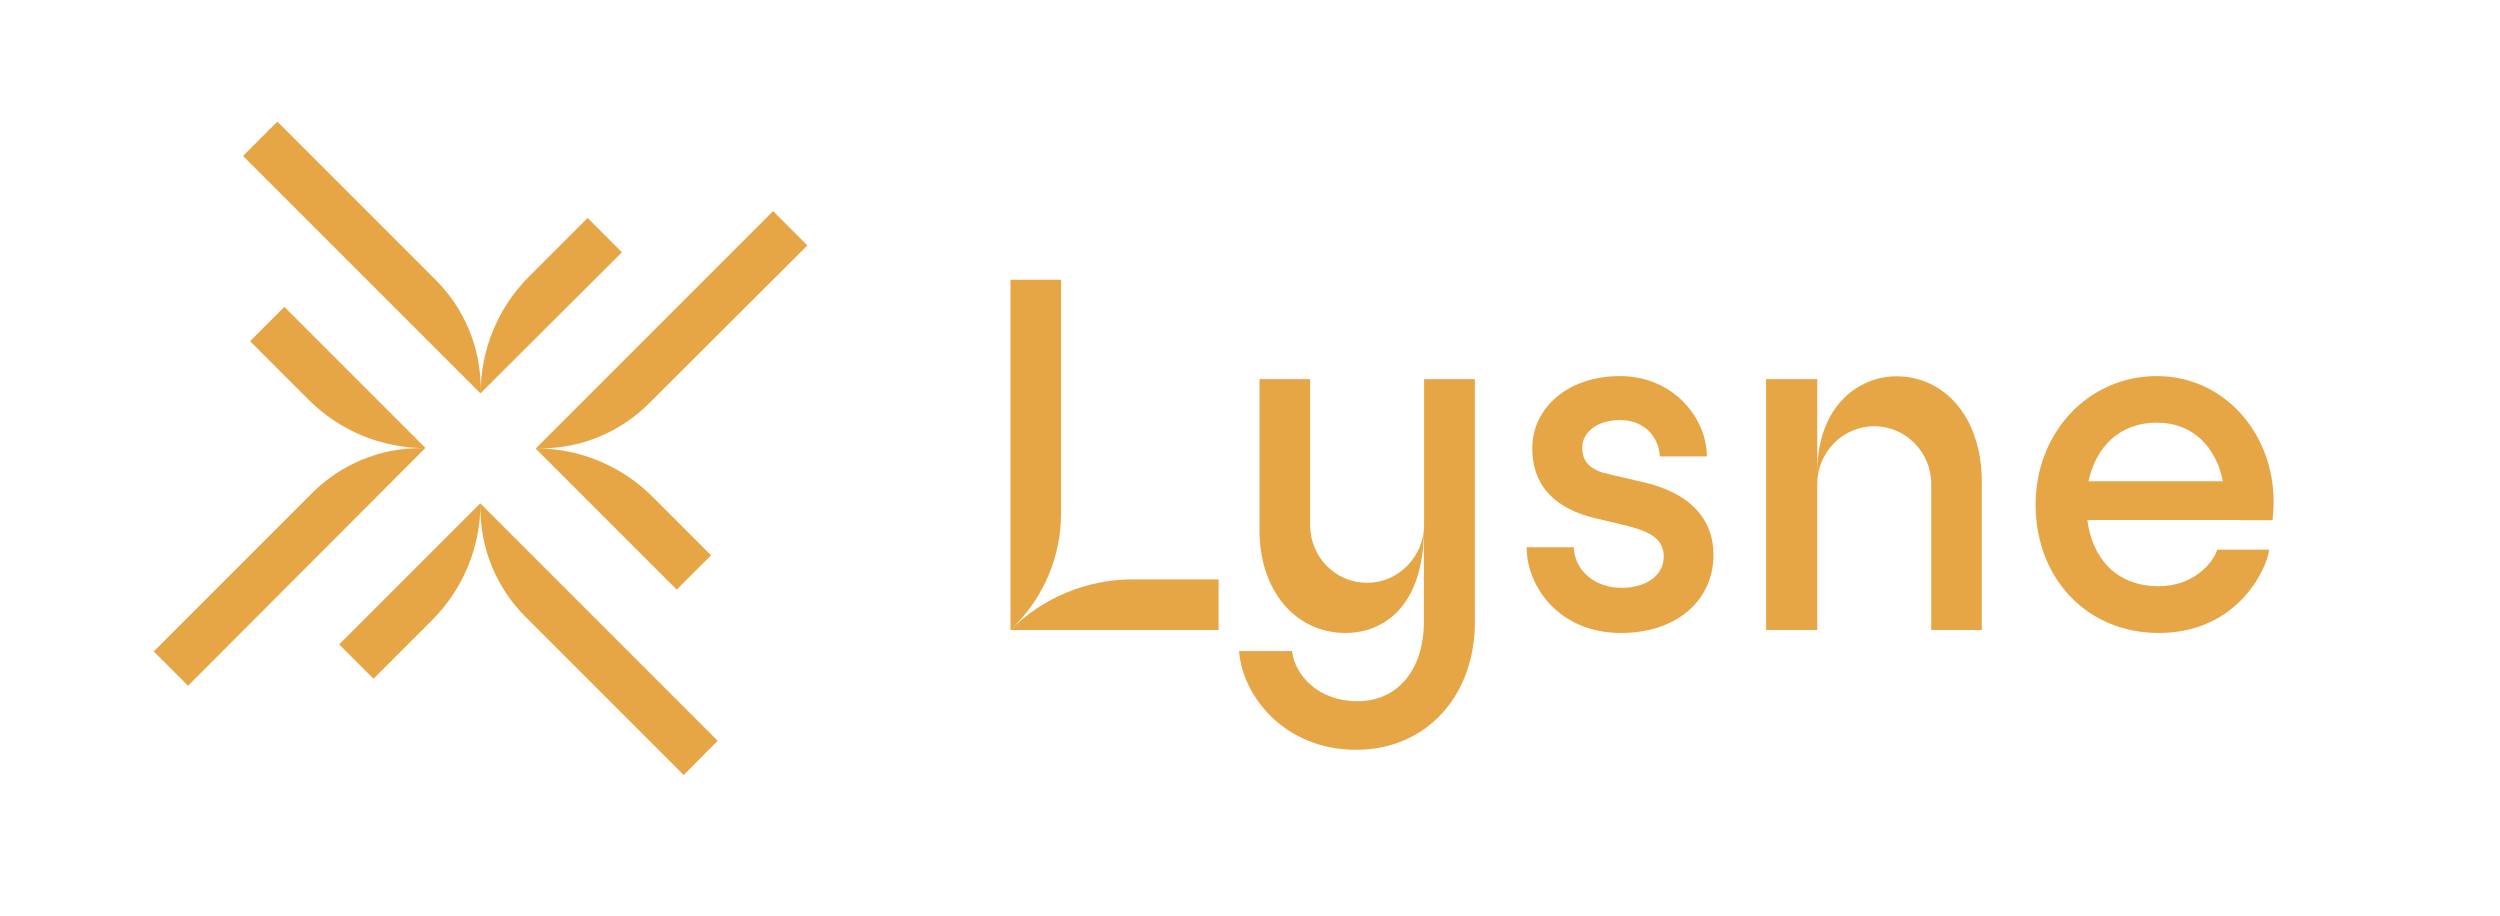 <?xml version="1.0" encoding="utf-8"?>
<!-- Generator: Adobe Illustrator 24.3.0, SVG Export Plug-In . SVG Version: 6.00 Build 0)  -->
<svg version="1.1" id="Layer_1" xmlns="http://www.w3.org/2000/svg" xmlns:xlink="http://www.w3.org/1999/xlink" x="0px" y="0px"
	 viewBox="0 0 1245.7 456.5" style="enable-background:new 0 0 1245.7 456.5;" xml:space="preserve">
<style type="text/css">
	.st0{fill:#E7A646;}
</style>
<g>
	<path class="st0" d="M607.2,288.7v25.2H503.5V139.4h25.2v116.5c0,21-8.4,41.2-23.2,56l-2,2l0,0c16.1-16.1,38-25.2,60.9-25.2H607.2z
		"/>
	<path class="st0" d="M709.6,188.9v72.7c0,15.5-12.6,28.8-28.4,28.8c-16,0-28.4-13.1-28.4-28.8v-72.7h-25.2v75.6
		c0,28.4,16.7,50.9,43.1,50.9c15.5,0,38.8-9.9,38.8-52v46.5c0,22.6-12.1,39.5-33.2,39.5c-19.1,0-31-12.6-32.5-25h-26.4
		c1.5,21.8,22.1,49.2,58.4,49.2c34.9,0,59.1-26.9,59.1-63.5V188.9H709.6z"/>
	<path class="st0" d="M791.4,287.3c4.1,3.4,9.9,5.6,16.5,5.6c12.8,0,21.1-6.5,21.1-15.5c0-8.7-6.3-12.6-19.9-15.8l-14.3-3.4
		c-18.4-4.4-31.3-14.8-31.3-34.9c0-20.1,17.9-36.1,44.1-35.9c26.4,0.2,42.9,21.1,42.9,40H827c0-4.6-2.2-9.7-6.1-13.3
		c-3.4-2.9-7.8-4.8-13.6-4.8c-11.1,0-18.9,5.8-18.9,13.8c0,7.5,4.6,11.4,13.8,13.3l15.5,3.6c24.5,5.3,36.1,18.7,36.1,36.4
		c0,22.8-18.4,39-46.1,39c-31,0-47-23.3-47-42.7h23.5C784.3,278.1,786.8,283.4,791.4,287.3z"/>
	<path class="st0" d="M987.5,240.2v73.7h-25.2v-72.7c0-15.8-12.6-28.8-28.4-28.8c-15.8,0-28.4,13.1-28.4,28.8v72.7h-25.5V188.9h25.5
		v46.8c0-34.8,21.9-48.2,39.3-48.2C968.4,187.4,987.5,207.3,987.5,240.2z"/>
	<path class="st0" d="M1116,259.2C1116,259.2,1116,259.2,1116,259.2l16.4,0c0.2-2.7,0.5-5.8,0.5-9.2c0-34.2-24.7-62.6-58.2-62.6
		c-34.4,0-60.4,28.4-60.4,64c0,36.4,25.2,64,61.4,64c38.6,0,53.6-31,55-41.5h-25.9c-1.9,6.3-11.6,18.2-29.1,18.2
		c-21.3,0-33.2-14.1-35.6-33H1116z M1107.6,239.8h-66.9c0,0,0,0,0-0.1c3.6-17,15.5-29.1,34-29.1
		C1093.1,210.6,1104.4,223.3,1107.6,239.8C1107.6,239.7,1107.6,239.8,1107.6,239.8C1107.6,239.8,1107.6,239.8,1107.6,239.8z"/>
</g>
<path class="st0" d="M138.2,60.6l79,79c14.2,14.2,22.3,33.6,22.3,53.7v2.7c0-21.9,8.7-42.9,24.2-58.3l29.1-29.1l17.1,17.1L239.4,196
	L121.1,77.7L138.2,60.6z M76.6,324.6l79-79c14.2-14.2,33.6-22.3,53.7-22.3h2.7c-21.9,0-42.9-8.7-58.3-24.2l-29.1-29.1l17.1-17.1
	l70.3,70.3L93.7,341.7L76.6,324.6z M340.7,386.2l-79-79c-14.2-14.2-22.3-33.6-22.3-53.7v-2.7c0,21.9-8.7,42.9-24.2,58.3l-29.1,29.1
	l-17.1-17.1l70.3-70.3l118.3,118.3L340.7,386.2z M323.3,201.1c-14.2,14.2-33.6,22.3-53.7,22.3h-2.7c21.9,0,42.9,8.7,58.3,24.2
	l29.1,29.1l-17.1,17.1l-70.3-70.3l118.3-118.3l17.1,17.1L323.3,201.1z"/>
</svg>
